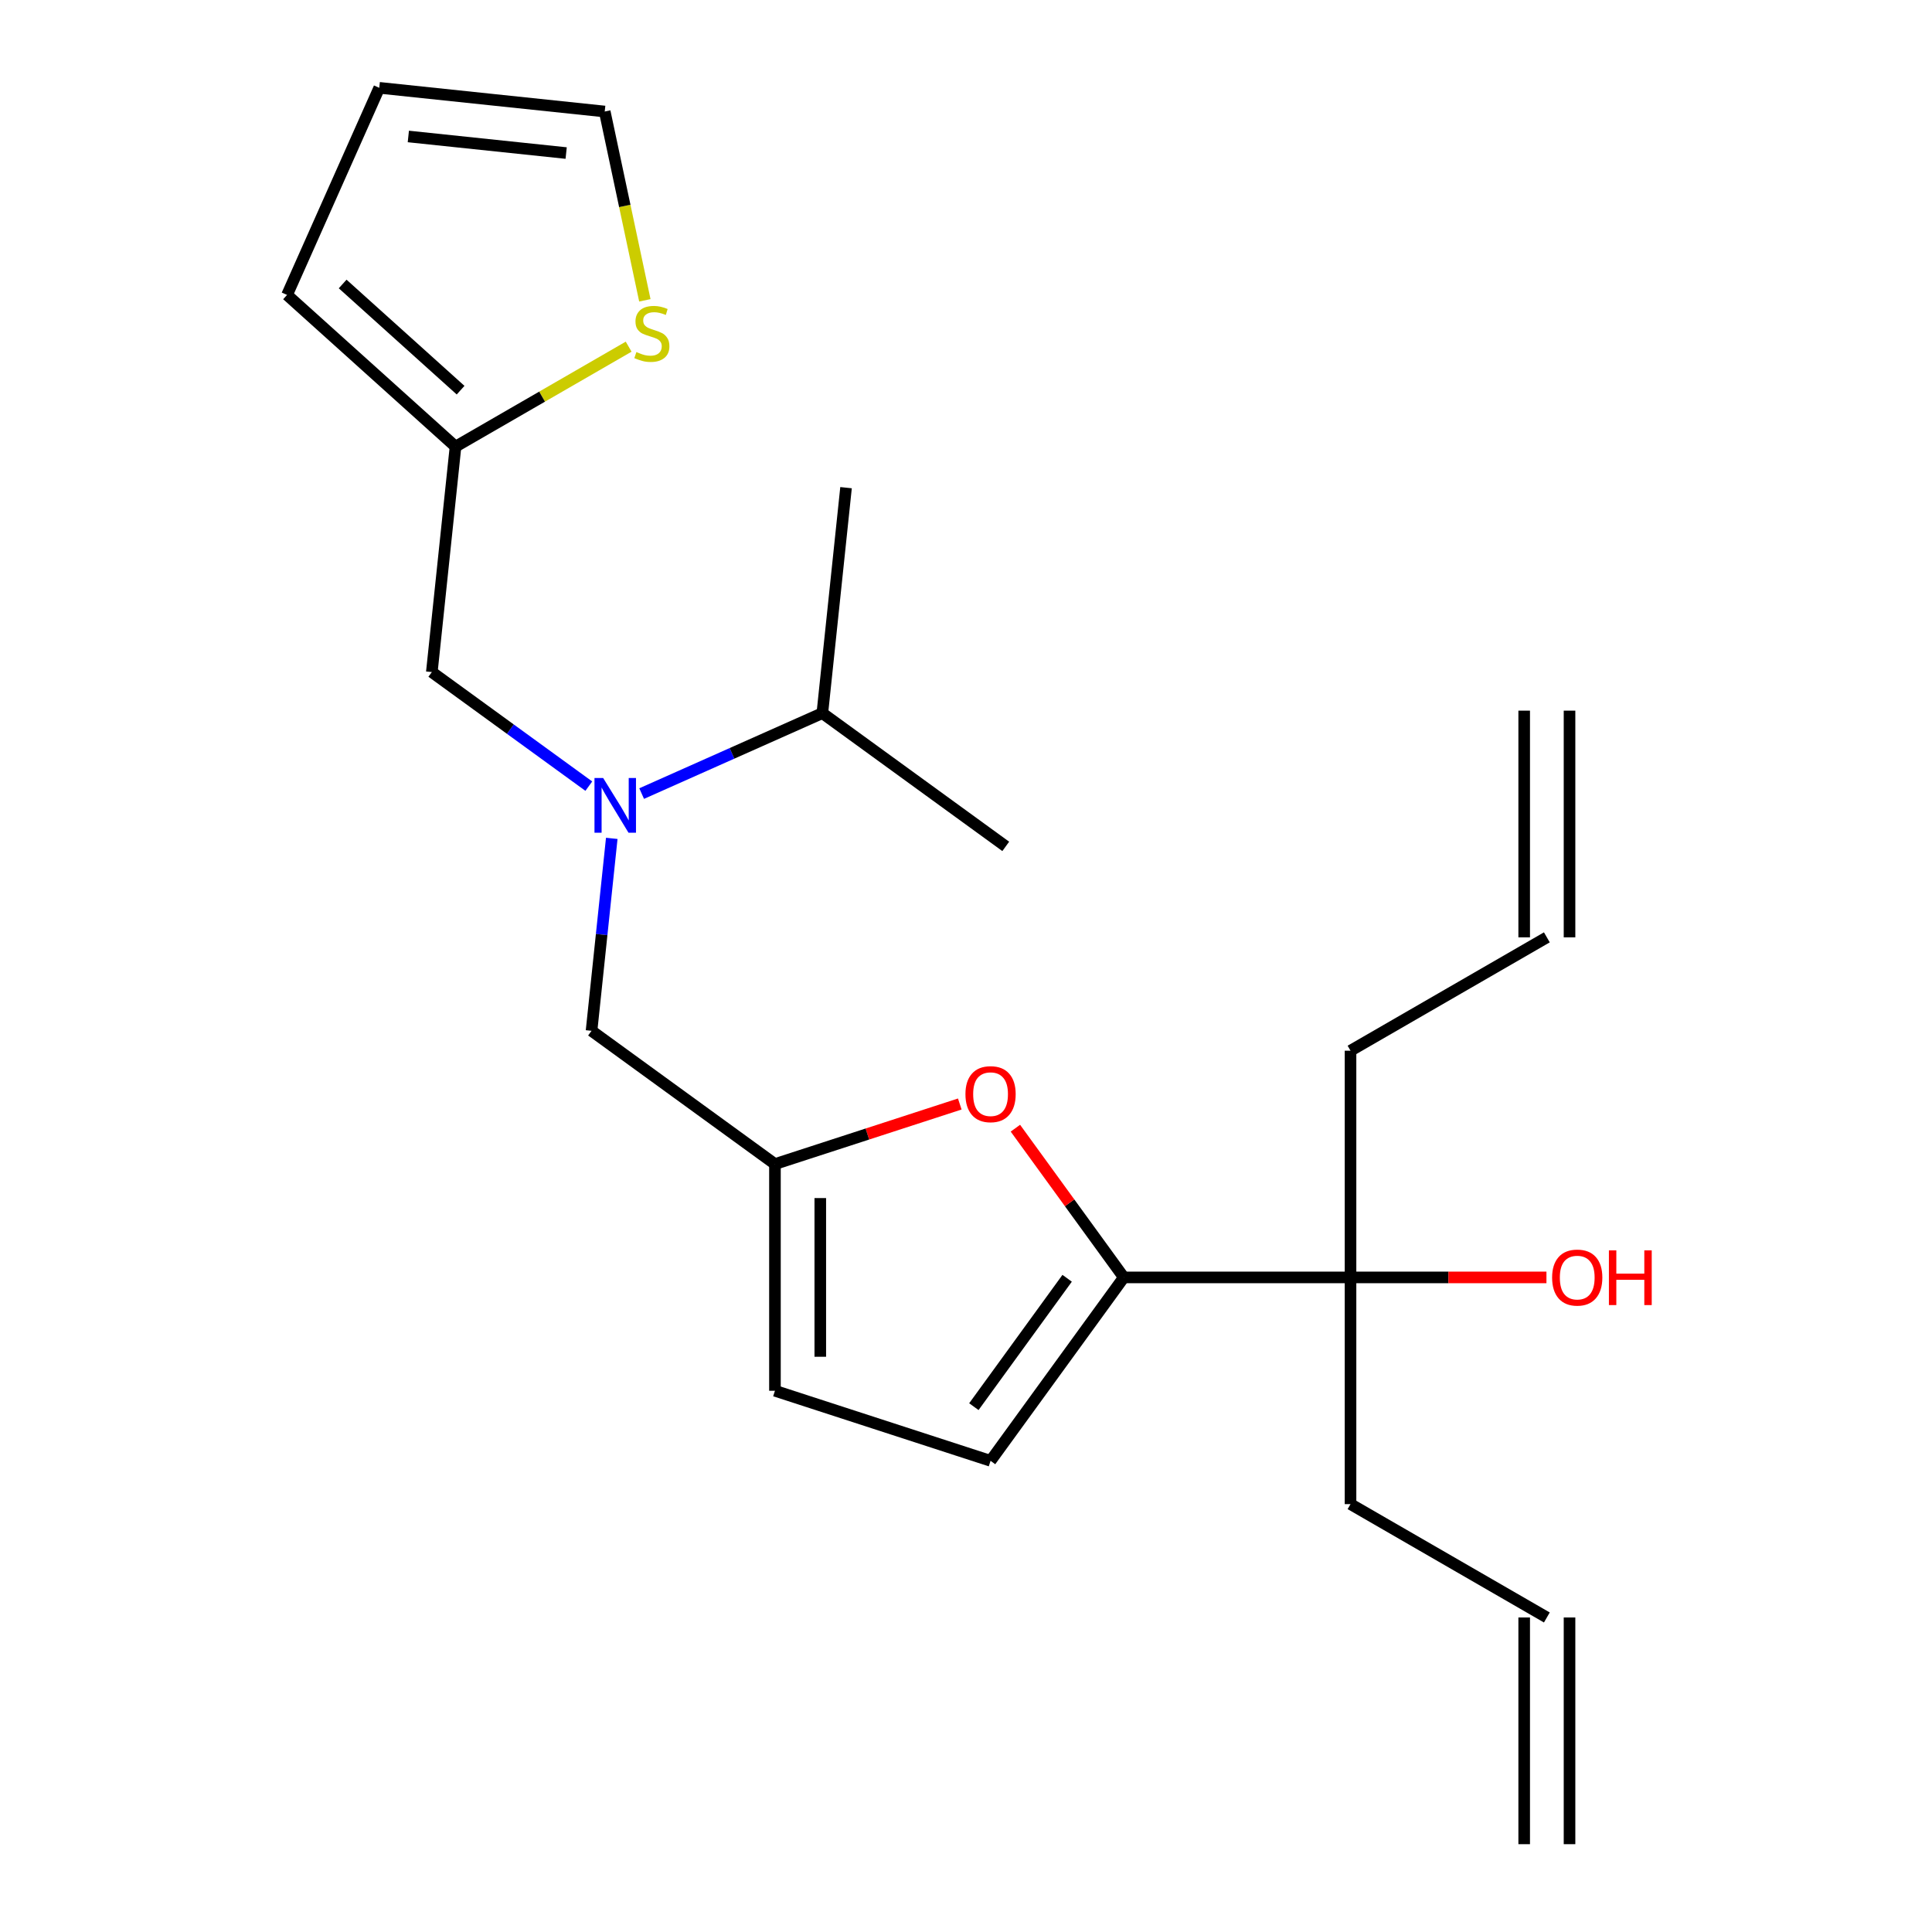 <?xml version='1.0' encoding='iso-8859-1'?>
<svg version='1.1' baseProfile='full'
              xmlns='http://www.w3.org/2000/svg'
                      xmlns:rdkit='http://www.rdkit.org/xml'
                      xmlns:xlink='http://www.w3.org/1999/xlink'
                  xml:space='preserve'
width='1000px' height='1000px' viewBox='0 0 1000 1000'>
<!-- END OF HEADER -->
<rect style='opacity:1.0;fill:#FFFFFF;stroke:none' width='1000' height='1000' x='0' y='0'> </rect>
<path class='bond-0' d='M 699.027,543.845 L 699.027,661.188' style='fill:none;fill-rule:evenodd;stroke:#000000;stroke-width:6px;stroke-linecap:butt;stroke-linejoin:miter;stroke-opacity:1' />
<path class='bond-1' d='M 699.027,543.845 L 800.649,485.173' style='fill:none;fill-rule:evenodd;stroke:#000000;stroke-width:6px;stroke-linecap:butt;stroke-linejoin:miter;stroke-opacity:1' />
<path class='bond-2' d='M 699.027,661.188 L 749.732,661.188' style='fill:none;fill-rule:evenodd;stroke:#000000;stroke-width:6px;stroke-linecap:butt;stroke-linejoin:miter;stroke-opacity:1' />
<path class='bond-2' d='M 749.732,661.188 L 800.437,661.188' style='fill:none;fill-rule:evenodd;stroke:#FF0000;stroke-width:6px;stroke-linecap:butt;stroke-linejoin:miter;stroke-opacity:1' />
<path class='bond-3' d='M 699.027,661.188 L 581.684,661.188' style='fill:none;fill-rule:evenodd;stroke:#000000;stroke-width:6px;stroke-linecap:butt;stroke-linejoin:miter;stroke-opacity:1' />
<path class='bond-4' d='M 699.027,661.188 L 699.027,778.531' style='fill:none;fill-rule:evenodd;stroke:#000000;stroke-width:6px;stroke-linecap:butt;stroke-linejoin:miter;stroke-opacity:1' />
<path class='bond-5' d='M 812.384,485.173 L 812.384,367.83' style='fill:none;fill-rule:evenodd;stroke:#000000;stroke-width:6px;stroke-linecap:butt;stroke-linejoin:miter;stroke-opacity:1' />
<path class='bond-5' d='M 788.915,485.173 L 788.915,367.83' style='fill:none;fill-rule:evenodd;stroke:#000000;stroke-width:6px;stroke-linecap:butt;stroke-linejoin:miter;stroke-opacity:1' />
<path class='bond-6' d='M 332.118,410.756 L 378.881,389.936' style='fill:none;fill-rule:evenodd;stroke:#0000FF;stroke-width:6px;stroke-linecap:butt;stroke-linejoin:miter;stroke-opacity:1' />
<path class='bond-6' d='M 378.881,389.936 L 425.643,369.116' style='fill:none;fill-rule:evenodd;stroke:#000000;stroke-width:6px;stroke-linecap:butt;stroke-linejoin:miter;stroke-opacity:1' />
<path class='bond-7' d='M 304.771,406.909 L 264.142,377.39' style='fill:none;fill-rule:evenodd;stroke:#0000FF;stroke-width:6px;stroke-linecap:butt;stroke-linejoin:miter;stroke-opacity:1' />
<path class='bond-7' d='M 264.142,377.39 L 223.512,347.871' style='fill:none;fill-rule:evenodd;stroke:#000000;stroke-width:6px;stroke-linecap:butt;stroke-linejoin:miter;stroke-opacity:1' />
<path class='bond-8' d='M 316.648,433.937 L 311.414,483.74' style='fill:none;fill-rule:evenodd;stroke:#0000FF;stroke-width:6px;stroke-linecap:butt;stroke-linejoin:miter;stroke-opacity:1' />
<path class='bond-8' d='M 311.414,483.74 L 306.179,533.544' style='fill:none;fill-rule:evenodd;stroke:#000000;stroke-width:6px;stroke-linecap:butt;stroke-linejoin:miter;stroke-opacity:1' />
<path class='bond-9' d='M 581.684,661.188 L 553.625,622.568' style='fill:none;fill-rule:evenodd;stroke:#000000;stroke-width:6px;stroke-linecap:butt;stroke-linejoin:miter;stroke-opacity:1' />
<path class='bond-9' d='M 553.625,622.568 L 525.567,583.949' style='fill:none;fill-rule:evenodd;stroke:#FF0000;stroke-width:6px;stroke-linecap:butt;stroke-linejoin:miter;stroke-opacity:1' />
<path class='bond-10' d='M 581.684,661.188 L 512.712,756.12' style='fill:none;fill-rule:evenodd;stroke:#000000;stroke-width:6px;stroke-linecap:butt;stroke-linejoin:miter;stroke-opacity:1' />
<path class='bond-10' d='M 552.352,661.633 L 504.071,728.086' style='fill:none;fill-rule:evenodd;stroke:#000000;stroke-width:6px;stroke-linecap:butt;stroke-linejoin:miter;stroke-opacity:1' />
<path class='bond-11' d='M 223.512,347.871 L 235.778,231.171' style='fill:none;fill-rule:evenodd;stroke:#000000;stroke-width:6px;stroke-linecap:butt;stroke-linejoin:miter;stroke-opacity:1' />
<path class='bond-12' d='M 333.775,155.446 L 323.389,106.583' style='fill:none;fill-rule:evenodd;stroke:#CCCC00;stroke-width:6px;stroke-linecap:butt;stroke-linejoin:miter;stroke-opacity:1' />
<path class='bond-12' d='M 323.389,106.583 L 313.003,57.72' style='fill:none;fill-rule:evenodd;stroke:#000000;stroke-width:6px;stroke-linecap:butt;stroke-linejoin:miter;stroke-opacity:1' />
<path class='bond-13' d='M 325.387,179.435 L 280.582,205.303' style='fill:none;fill-rule:evenodd;stroke:#CCCC00;stroke-width:6px;stroke-linecap:butt;stroke-linejoin:miter;stroke-opacity:1' />
<path class='bond-13' d='M 280.582,205.303 L 235.778,231.171' style='fill:none;fill-rule:evenodd;stroke:#000000;stroke-width:6px;stroke-linecap:butt;stroke-linejoin:miter;stroke-opacity:1' />
<path class='bond-14' d='M 313.003,57.72 L 196.303,45.455' style='fill:none;fill-rule:evenodd;stroke:#000000;stroke-width:6px;stroke-linecap:butt;stroke-linejoin:miter;stroke-opacity:1' />
<path class='bond-14' d='M 293.045,79.22 L 211.355,70.635' style='fill:none;fill-rule:evenodd;stroke:#000000;stroke-width:6px;stroke-linecap:butt;stroke-linejoin:miter;stroke-opacity:1' />
<path class='bond-15' d='M 425.643,369.116 L 437.909,252.415' style='fill:none;fill-rule:evenodd;stroke:#000000;stroke-width:6px;stroke-linecap:butt;stroke-linejoin:miter;stroke-opacity:1' />
<path class='bond-16' d='M 425.643,369.116 L 520.576,438.088' style='fill:none;fill-rule:evenodd;stroke:#000000;stroke-width:6px;stroke-linecap:butt;stroke-linejoin:miter;stroke-opacity:1' />
<path class='bond-17' d='M 196.303,45.455 L 148.575,152.653' style='fill:none;fill-rule:evenodd;stroke:#000000;stroke-width:6px;stroke-linecap:butt;stroke-linejoin:miter;stroke-opacity:1' />
<path class='bond-18' d='M 148.575,152.653 L 235.778,231.171' style='fill:none;fill-rule:evenodd;stroke:#000000;stroke-width:6px;stroke-linecap:butt;stroke-linejoin:miter;stroke-opacity:1' />
<path class='bond-18' d='M 177.359,146.99 L 238.401,201.952' style='fill:none;fill-rule:evenodd;stroke:#000000;stroke-width:6px;stroke-linecap:butt;stroke-linejoin:miter;stroke-opacity:1' />
<path class='bond-19' d='M 496.778,571.432 L 448.945,586.974' style='fill:none;fill-rule:evenodd;stroke:#FF0000;stroke-width:6px;stroke-linecap:butt;stroke-linejoin:miter;stroke-opacity:1' />
<path class='bond-19' d='M 448.945,586.974 L 401.112,602.516' style='fill:none;fill-rule:evenodd;stroke:#000000;stroke-width:6px;stroke-linecap:butt;stroke-linejoin:miter;stroke-opacity:1' />
<path class='bond-20' d='M 401.112,602.516 L 401.112,719.859' style='fill:none;fill-rule:evenodd;stroke:#000000;stroke-width:6px;stroke-linecap:butt;stroke-linejoin:miter;stroke-opacity:1' />
<path class='bond-20' d='M 424.58,620.118 L 424.58,702.258' style='fill:none;fill-rule:evenodd;stroke:#000000;stroke-width:6px;stroke-linecap:butt;stroke-linejoin:miter;stroke-opacity:1' />
<path class='bond-21' d='M 401.112,602.516 L 306.179,533.544' style='fill:none;fill-rule:evenodd;stroke:#000000;stroke-width:6px;stroke-linecap:butt;stroke-linejoin:miter;stroke-opacity:1' />
<path class='bond-22' d='M 401.112,719.859 L 512.712,756.12' style='fill:none;fill-rule:evenodd;stroke:#000000;stroke-width:6px;stroke-linecap:butt;stroke-linejoin:miter;stroke-opacity:1' />
<path class='bond-23' d='M 699.027,778.531 L 800.649,837.202' style='fill:none;fill-rule:evenodd;stroke:#000000;stroke-width:6px;stroke-linecap:butt;stroke-linejoin:miter;stroke-opacity:1' />
<path class='bond-24' d='M 788.915,837.202 L 788.915,954.545' style='fill:none;fill-rule:evenodd;stroke:#000000;stroke-width:6px;stroke-linecap:butt;stroke-linejoin:miter;stroke-opacity:1' />
<path class='bond-24' d='M 812.384,837.202 L 812.384,954.545' style='fill:none;fill-rule:evenodd;stroke:#000000;stroke-width:6px;stroke-linecap:butt;stroke-linejoin:miter;stroke-opacity:1' />
<path  class='atom-2' d='M 803.37 661.268
Q 803.37 654.468, 806.73 650.668
Q 810.09 646.868, 816.37 646.868
Q 822.65 646.868, 826.01 650.668
Q 829.37 654.468, 829.37 661.268
Q 829.37 668.148, 825.97 672.068
Q 822.57 675.948, 816.37 675.948
Q 810.13 675.948, 806.73 672.068
Q 803.37 668.188, 803.37 661.268
M 816.37 672.748
Q 820.69 672.748, 823.01 669.868
Q 825.37 666.948, 825.37 661.268
Q 825.37 655.708, 823.01 652.908
Q 820.69 650.068, 816.37 650.068
Q 812.05 650.068, 809.69 652.868
Q 807.37 655.668, 807.37 661.268
Q 807.37 666.988, 809.69 669.868
Q 812.05 672.748, 816.37 672.748
' fill='#FF0000'/>
<path  class='atom-2' d='M 832.77 647.188
L 836.61 647.188
L 836.61 659.228
L 851.09 659.228
L 851.09 647.188
L 854.93 647.188
L 854.93 675.508
L 851.09 675.508
L 851.09 662.428
L 836.61 662.428
L 836.61 675.508
L 832.77 675.508
L 832.77 647.188
' fill='#FF0000'/>
<path  class='atom-4' d='M 312.185 402.683
L 321.465 417.683
Q 322.385 419.163, 323.865 421.843
Q 325.345 424.523, 325.425 424.683
L 325.425 402.683
L 329.185 402.683
L 329.185 431.003
L 325.305 431.003
L 315.345 414.603
Q 314.185 412.683, 312.945 410.483
Q 311.745 408.283, 311.385 407.603
L 311.385 431.003
L 307.705 431.003
L 307.705 402.683
L 312.185 402.683
' fill='#0000FF'/>
<path  class='atom-7' d='M 329.4 182.219
Q 329.72 182.339, 331.04 182.899
Q 332.36 183.459, 333.8 183.819
Q 335.28 184.139, 336.72 184.139
Q 339.4 184.139, 340.96 182.859
Q 342.52 181.539, 342.52 179.259
Q 342.52 177.699, 341.72 176.739
Q 340.96 175.779, 339.76 175.259
Q 338.56 174.739, 336.56 174.139
Q 334.04 173.379, 332.52 172.659
Q 331.04 171.939, 329.96 170.419
Q 328.92 168.899, 328.92 166.339
Q 328.92 162.779, 331.32 160.579
Q 333.76 158.379, 338.56 158.379
Q 341.84 158.379, 345.56 159.939
L 344.64 163.019
Q 341.24 161.619, 338.68 161.619
Q 335.92 161.619, 334.4 162.779
Q 332.88 163.899, 332.92 165.859
Q 332.92 167.379, 333.68 168.299
Q 334.48 169.219, 335.6 169.739
Q 336.76 170.259, 338.68 170.859
Q 341.24 171.659, 342.76 172.459
Q 344.28 173.259, 345.36 174.899
Q 346.48 176.499, 346.48 179.259
Q 346.48 183.179, 343.84 185.299
Q 341.24 187.379, 336.88 187.379
Q 334.36 187.379, 332.44 186.819
Q 330.56 186.299, 328.32 185.379
L 329.4 182.219
' fill='#CCCC00'/>
<path  class='atom-15' d='M 499.712 566.335
Q 499.712 559.535, 503.072 555.735
Q 506.432 551.935, 512.712 551.935
Q 518.992 551.935, 522.352 555.735
Q 525.712 559.535, 525.712 566.335
Q 525.712 573.215, 522.312 577.135
Q 518.912 581.015, 512.712 581.015
Q 506.472 581.015, 503.072 577.135
Q 499.712 573.255, 499.712 566.335
M 512.712 577.815
Q 517.032 577.815, 519.352 574.935
Q 521.712 572.015, 521.712 566.335
Q 521.712 560.775, 519.352 557.975
Q 517.032 555.135, 512.712 555.135
Q 508.392 555.135, 506.032 557.935
Q 503.712 560.735, 503.712 566.335
Q 503.712 572.055, 506.032 574.935
Q 508.392 577.815, 512.712 577.815
' fill='#FF0000'/>
</svg>
